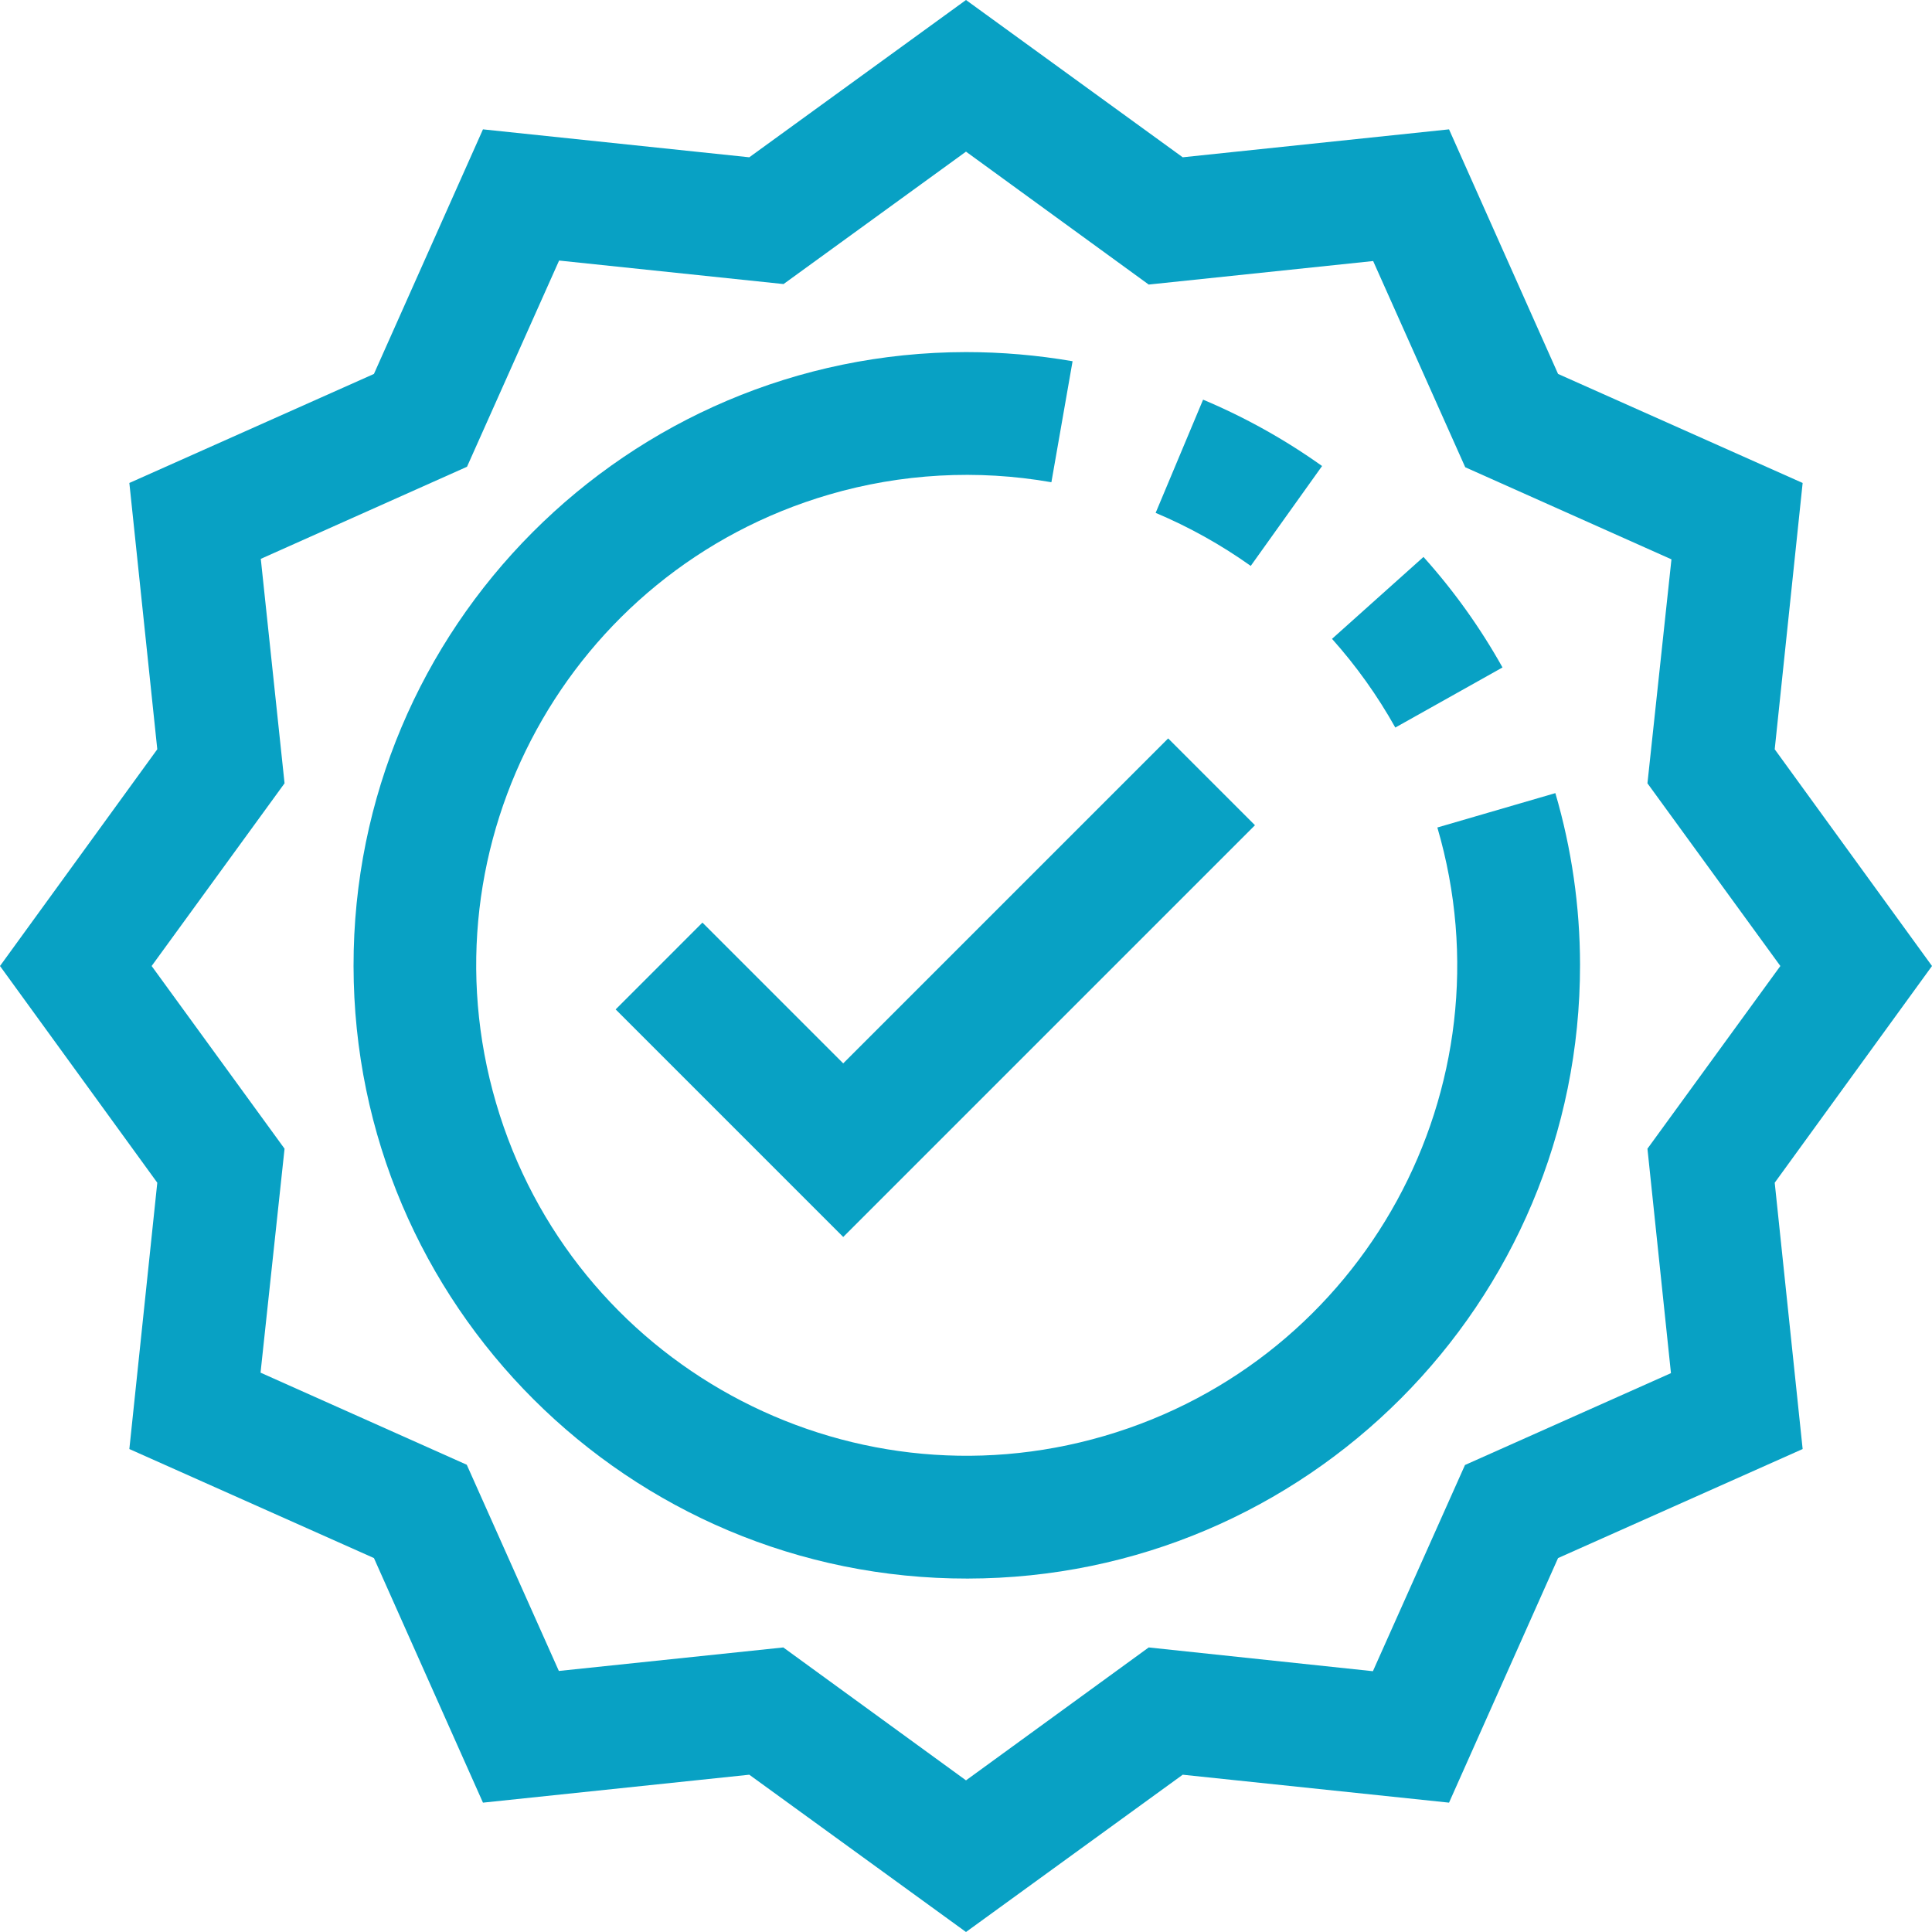 <svg width="299" height="299" viewBox="0 0 299 299" fill="none" xmlns="http://www.w3.org/2000/svg">
<path d="M204.607 72.123C198.867 68.03 192.692 64.586 186.193 61.852L178.849 79.372C184.041 81.561 188.977 84.314 193.566 87.581L204.607 72.123Z" fill="#08A1C4"/>
<path d="M232.53 103.296C229.1 97.16 224.999 91.424 220.302 86.194L206.146 98.869C209.904 103.072 213.189 107.676 215.941 112.598L232.53 103.296Z" fill="#08A1C4"/>
<path d="M222.449 128.065C234.224 168.293 211.159 210.449 170.931 222.224C130.704 233.999 88.547 210.934 76.772 170.706C64.998 130.479 88.063 88.322 128.29 76.547C139.467 73.276 151.246 72.62 162.716 74.631L165.994 55.904C160.546 54.965 155.028 54.491 149.5 54.489C97.085 54.556 54.648 97.102 54.716 149.518C54.784 201.934 97.33 244.37 149.746 244.302C202.161 244.234 244.597 201.688 244.529 149.272C244.517 140.294 243.232 131.362 240.711 122.745L222.449 128.065Z" fill="#08A1C4"/>
<path d="M299 149.5L274.658 115.961L278.981 74.745L241.129 57.871L224.255 20.019L183.039 24.342L149.5 0L115.961 24.342L74.745 20.019L57.871 57.871L20.019 74.745L24.342 115.961L0 149.5L24.342 183.039L20.019 224.255L57.871 241.129L74.745 278.981L115.961 274.658L149.5 299L183.039 274.658L224.255 278.981L241.129 241.129L278.981 224.255L274.658 183.039L299 149.5ZM226.725 226.725L212.473 258.639L177.775 254.962L149.5 275.532L121.225 254.962L86.489 258.601L72.237 226.687L40.323 212.435L44.038 177.775L23.468 149.5L44.038 121.225L40.361 86.489L72.275 72.237L86.527 40.323L121.263 43.962L149.5 23.468L177.775 44.038L212.511 40.399L226.763 72.313L258.677 86.565L254.962 121.225L275.532 149.5L254.962 177.775L258.601 212.511L226.725 226.725Z" fill="#08A1C4"/>
<path d="M108.712 142.783L95.278 156.217L130.498 191.438L194.222 127.714L180.788 114.279L130.498 164.569L108.712 142.783Z" fill="#08A1C4"/>
</svg>
